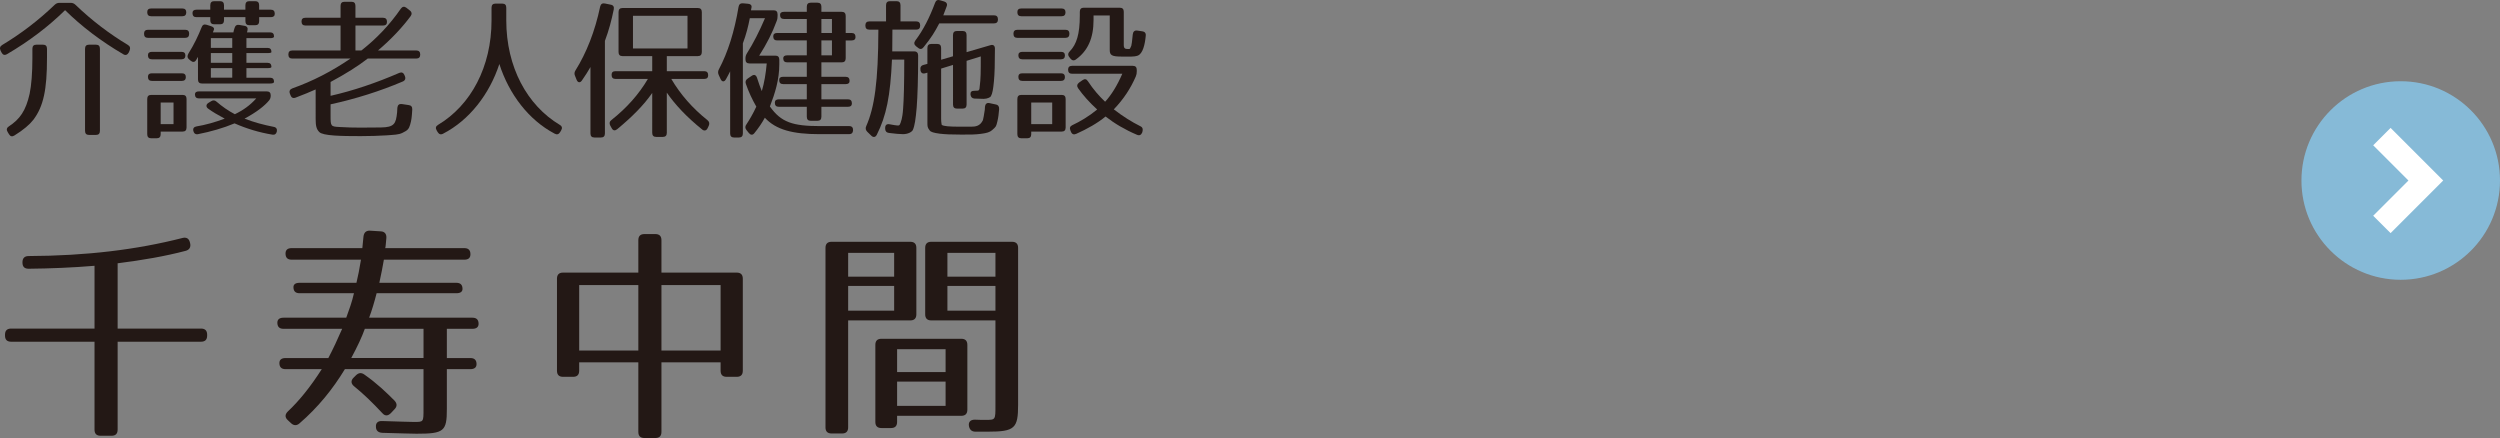 <?xml version="1.0" encoding="utf-8"?>
<!-- Generator: Adobe Illustrator 16.0.4, SVG Export Plug-In . SVG Version: 6.00 Build 0)  -->
<!DOCTYPE svg PUBLIC "-//W3C//DTD SVG 1.1//EN" "http://www.w3.org/Graphics/SVG/1.1/DTD/svg11.dtd">
<svg version="1.1" id="レイヤー_1" xmlns="http://www.w3.org/2000/svg" xmlns:xlink="http://www.w3.org/1999/xlink" x="0px"
	 y="0px" width="257.729px" height="45.156px" viewBox="0 0 257.729 45.156" enable-background="new 0 0 257.729 45.156"
	 xml:space="preserve">
<rect x="0" y="0" width="257.729" height="45.156" fill="#808080" stroke="none"/>
<g>
	<g>
		<path fill="#231815" d="M7.783,0.497c1.699,1.632,3.503,2.996,5.411,4.142c0.224,0.142,0.269,0.329,0.164,0.58l-0.089,0.204
			c-0.135,0.235-0.328,0.313-0.552,0.173c-2.311-1.35-4.323-2.887-6.008-4.549C5.025,2.709,3.012,4.246,0.702,5.596
			C0.478,5.721,0.284,5.658,0.165,5.423L0.06,5.219C-0.059,4.968,0,4.78,0.224,4.639c1.908-1.146,3.712-2.51,5.412-4.142
			c0.148-0.141,0.298-0.203,0.491-0.203h1.163C7.485,0.294,7.633,0.356,7.783,0.497z M3.445,12.341
			c-0.373,0.486-1.044,1.066-1.968,1.631c-0.224,0.142-0.418,0.095-0.552-0.141l-0.135-0.22c-0.148-0.235-0.104-0.439,0.119-0.581
			c1.134-0.736,1.76-1.615,2.147-3.372C3.236,8.796,3.34,7.524,3.34,5.987V5.031c0-0.283,0.134-0.424,0.402-0.424h0.7
			c0.269,0,0.403,0.141,0.403,0.424v0.956C4.846,9.219,4.488,10.96,3.445,12.341z M9.9,13.909h-0.73
			c-0.269,0-0.403-0.142-0.403-0.424V5.031c0-0.283,0.135-0.424,0.403-0.424H9.9c0.268,0,0.402,0.141,0.402,0.424v8.454
			C10.302,13.768,10.167,13.909,9.9,13.909z"/>
		<path fill="#231815" d="M19.5,3.478c0,0.283-0.134,0.424-0.402,0.424h-3.847c-0.268,0-0.402-0.141-0.402-0.424
			c0-0.267,0.135-0.407,0.402-0.407h3.847C19.367,3.07,19.5,3.211,19.5,3.478z M19.203,1.267c0,0.267-0.135,0.407-0.402,0.407H15.58
			c-0.269,0-0.402-0.141-0.402-0.423c0-0.252,0.134-0.377,0.402-0.377H18.8C19.068,0.874,19.203,1.016,19.203,1.267z M18.83,13.564
			h-2.266v0.267c0,0.282-0.135,0.423-0.402,0.423H15.58c-0.269,0-0.402-0.141-0.402-0.423v-3.624c0-0.282,0.134-0.423,0.402-0.423
			h3.25c0.269,0,0.402,0.141,0.402,0.423v2.934C19.232,13.423,19.098,13.564,18.83,13.564z M19.113,5.721
			c0,0.251-0.134,0.393-0.402,0.393h-3.056c-0.269,0-0.403-0.142-0.403-0.424c0-0.22,0.135-0.345,0.403-0.345h3.056
			C18.979,5.345,19.113,5.47,19.113,5.721z M19.158,7.948c0,0.251-0.134,0.393-0.402,0.393h-3.101c-0.269,0-0.403-0.142-0.403-0.424
			c0-0.235,0.135-0.36,0.403-0.36h3.101C19.024,7.557,19.158,7.697,19.158,7.948z M17.89,10.568h-1.326v2.228h1.326V10.568z
			 M22.05,3.07l-0.104,0.267h2.116c0-0.047,0.045-0.22,0.119-0.455c0.075-0.251,0.239-0.36,0.492-0.313l0.537,0.094
			c0.269,0.047,0.372,0.22,0.298,0.502l-0.045,0.173h2.386c0.269,0,0.402,0.141,0.402,0.424c0,0.109-0.134,0.172-0.402,0.172h-2.445
			v1.004h2.177c0.269,0,0.402,0.142,0.402,0.424c0,0.078-0.134,0.109-0.402,0.109h-2.177v1.004h2.177
			c0.269,0,0.402,0.142,0.402,0.424c0,0.078-0.134,0.125-0.402,0.125h-2.177v0.988h2.445c0.269,0,0.402,0.142,0.402,0.424
			c0,0.11-0.134,0.173-0.402,0.173h-7.037c-0.268,0-0.402-0.142-0.402-0.424V5.862c0,0-0.074,0.141-0.193,0.329
			c-0.149,0.251-0.358,0.235-0.566,0.062l-0.164-0.141c-0.194-0.157-0.194-0.377-0.06-0.597c0.566-0.894,1.014-1.835,1.356-2.697
			c0.09-0.251,0.253-0.346,0.507-0.267l0.447,0.141C22.005,2.772,22.11,2.913,22.05,3.07z M28.326,1.423
			c0,0.22-0.134,0.346-0.402,0.346h-1.207v0.407c0,0.282-0.135,0.424-0.403,0.424h-0.61c-0.269,0-0.403-0.142-0.403-0.424V1.769
			h-2.206v0.313c0,0.282-0.134,0.423-0.402,0.423H22.08c-0.269,0-0.402-0.141-0.402-0.423V1.769h-1.432
			c-0.268,0-0.402-0.142-0.402-0.424c0-0.22,0.135-0.346,0.402-0.346h1.432V0.545c0-0.282,0.134-0.424,0.402-0.424h0.611
			c0.269,0,0.402,0.142,0.402,0.424v0.454h2.206V0.545c0-0.282,0.135-0.424,0.403-0.424h0.61c0.269,0,0.403,0.142,0.403,0.424v0.454
			h1.207C28.192,0.999,28.326,1.141,28.326,1.423z M27.909,9.831c0,0.22-0.045,0.36-0.164,0.518
			c-0.478,0.58-1.312,1.224-2.534,1.882c1.014,0.393,1.982,0.644,3.011,0.848c0.269,0.047,0.373,0.235,0.313,0.502
			c-0.06,0.235-0.224,0.345-0.462,0.298c-1.356-0.22-2.684-0.628-3.892-1.161c-1.117,0.471-2.475,0.863-3.771,1.114
			c-0.253,0.047-0.417-0.079-0.477-0.33c-0.06-0.267,0.06-0.423,0.328-0.471c0.879-0.141,1.893-0.423,2.906-0.8
			c-0.73-0.392-1.267-0.706-1.714-1.035c-0.238-0.173-0.224-0.439,0.045-0.596l0.283-0.173c0.208-0.125,0.372-0.094,0.552,0.062
			c0.566,0.486,1.207,0.941,1.878,1.286c0.85-0.407,1.58-0.925,2.206-1.631H20.5c-0.269,0-0.402-0.142-0.402-0.424
			c0-0.188,0.134-0.298,0.402-0.298h7.007C27.775,9.423,27.909,9.564,27.909,9.831z M23.943,3.933h-2.206v1.004h2.206V3.933z
			 M23.943,5.47h-2.206v1.004h2.206V5.47z M23.943,7.022h-2.206v0.988h2.206V7.022z"/>
		<path fill="#231815" d="M39.895,2.255c0,0.25-0.135,0.376-0.402,0.376h-2.848v2.572h0.611c1.565-1.224,2.922-2.65,4.069-4.313
			c0.164-0.22,0.358-0.251,0.566-0.094l0.358,0.282c0.209,0.156,0.238,0.376,0.089,0.58c-0.85,1.146-1.952,2.337-3.369,3.545h3.951
			c0.269,0,0.402,0.142,0.402,0.424c0,0.267-0.134,0.408-0.402,0.408h-5.009c-0.984,0.769-2.281,1.584-3.832,2.415v1.428
			c2.341-0.533,4.666-1.317,7.097-2.369c0.238-0.094,0.417-0.016,0.521,0.235l0.045,0.11c0.104,0.251,0.015,0.455-0.224,0.549
			c-2.355,1.004-4.86,1.788-7.439,2.353v1.146c0,1.129,0.016,1.145,0.939,1.192c0.761,0.047,1.446,0.062,2.132,0.062
			c0.626,0,1.327,0,2.117-0.016c1.401-0.016,1.55-0.408,1.669-1.537c0.016-0.11,0.016-0.267,0.03-0.502
			c0.029-0.282,0.193-0.408,0.447-0.377l0.73,0.11c0.253,0.031,0.373,0.188,0.357,0.471c-0.044,0.721-0.074,1.082-0.224,1.568
			c-0.134,0.424-0.238,0.564-0.805,0.831c-0.388,0.188-0.835,0.188-1.654,0.251c-0.791,0.047-1.67,0.078-2.64,0.078
			c-2.027,0-3.891-0.031-4.263-0.423c-0.299-0.298-0.373-0.659-0.373-1.35V9.219c-0.566,0.251-1.268,0.549-2.072,0.848
			c-0.254,0.094-0.433,0-0.521-0.251l-0.06-0.157c-0.104-0.267,0-0.455,0.253-0.549c2.072-0.737,4.04-1.741,5.993-3.074H30.13
			c-0.269,0-0.402-0.142-0.402-0.424c0-0.267,0.134-0.408,0.402-0.408h4.979V2.631h-3.623c-0.269,0-0.402-0.142-0.402-0.424
			c0-0.251,0.134-0.376,0.402-0.376h3.623V0.607c0-0.282,0.134-0.424,0.402-0.424h0.73c0.269,0,0.402,0.142,0.402,0.424v1.224h2.848
			C39.76,1.831,39.895,1.972,39.895,2.255z"/>
		<path fill="#231815" d="M57.71,12.874c0.238,0.141,0.283,0.329,0.134,0.58l-0.104,0.173c-0.134,0.22-0.328,0.282-0.552,0.156
			c-2.668-1.396-4.711-4.062-5.709-7.184c-1.014,3.105-3.086,5.788-5.8,7.184c-0.224,0.126-0.417,0.063-0.552-0.156l-0.104-0.173
			c-0.149-0.251-0.104-0.439,0.134-0.58c3.384-2.023,5.516-5.977,5.516-10.776V0.796c0-0.282,0.135-0.424,0.402-0.424h0.716
			c0.269,0,0.402,0.142,0.402,0.424v1.302C52.194,6.897,54.326,10.851,57.71,12.874z"/>
		<path fill="#231815" d="M63.271,0.983c-0.224,1.099-0.507,2.165-0.909,3.231v9.537c0,0.282-0.134,0.424-0.402,0.424h-0.687
			c-0.268,0-0.402-0.142-0.402-0.424V6.913c-0.253,0.439-0.536,0.895-0.879,1.381c-0.194,0.282-0.433,0.234-0.552-0.079
			l-0.164-0.407c-0.09-0.204-0.06-0.377,0.06-0.565c1.118-1.788,1.998-4,2.534-6.557c0.06-0.267,0.224-0.376,0.478-0.329
			l0.611,0.125C63.226,0.529,63.331,0.701,63.271,0.983z M71.948,5.784h-3.205v1.553h3.86c0.269,0,0.403,0.141,0.403,0.423
			c0,0.251-0.135,0.377-0.403,0.377h-3.398c0.939,1.6,2.191,3.027,3.727,4.251c0.194,0.156,0.238,0.345,0.135,0.58l-0.12,0.251
			c-0.119,0.251-0.343,0.313-0.566,0.126c-1.58-1.271-2.787-2.557-3.637-3.796v4.141c0,0.282-0.135,0.424-0.403,0.424h-0.7
			c-0.269,0-0.402-0.142-0.402-0.424V9.58c-0.865,1.255-2.087,2.479-3.623,3.749c-0.224,0.172-0.417,0.141-0.552-0.11l-0.148-0.267
			c-0.119-0.22-0.09-0.424,0.119-0.58c1.565-1.239,2.817-2.636,3.757-4.235h-3.34c-0.269,0-0.402-0.142-0.402-0.424
			c0-0.251,0.134-0.376,0.402-0.376h3.787V5.784h-3.071c-0.269,0-0.402-0.142-0.402-0.424V1.251c0-0.283,0.134-0.424,0.402-0.424
			h7.782c0.268,0,0.402,0.141,0.402,0.424V5.36C72.35,5.643,72.215,5.784,71.948,5.784z M70.875,1.627h-5.621v3.372h5.621V1.627z"/>
		<path fill="#231815" d="M77.479,0.749c-0.016,0.109-0.045,0.234-0.06,0.313h2.34c0.269,0,0.402,0.141,0.402,0.423v0.157
			c0,0.188-0.015,0.329-0.089,0.518c-0.447,1.224-1.044,2.385-1.804,3.576h1.669c0.269,0,0.403,0.142,0.403,0.424v0.471
			c0,1.568-0.433,2.965-0.97,4.345c1.148,1.632,2.355,2.023,5.174,2.023h3.011c0.269,0,0.402,0.157,0.388,0.439
			c-0.015,0.251-0.149,0.393-0.402,0.393h-3.057c-2.772,0-4.487-0.455-5.635-1.694c-0.298,0.549-0.686,1.113-1.088,1.6
			c-0.18,0.22-0.388,0.188-0.566-0.031l-0.239-0.298c-0.164-0.204-0.148-0.393,0-0.596c0.283-0.424,0.671-1.067,1.014-1.82
			c-0.432-0.753-0.805-1.553-1.073-2.337c-0.089-0.251-0.015-0.424,0.194-0.564l0.417-0.282c0.254-0.173,0.447-0.063,0.537,0.219
			c0.148,0.502,0.343,0.988,0.491,1.365c0.254-0.847,0.418-1.819,0.508-2.854h-1.789c-0.269,0-0.403-0.142-0.403-0.424V6.019
			c0-0.203,0.045-0.345,0.149-0.518c0.656-1.035,1.282-2.259,1.863-3.623h-1.565c-0.163,0.847-0.372,1.679-0.715,2.588v9.286
			c0,0.282-0.135,0.424-0.403,0.424h-0.507c-0.268,0-0.402-0.142-0.402-0.424V7.353c-0.119,0.251-0.268,0.518-0.432,0.815
			s-0.403,0.298-0.552-0.016l-0.194-0.424c-0.089-0.204-0.089-0.376,0.016-0.58c0.924-1.726,1.609-3.906,2.027-6.432
			c0.044-0.267,0.193-0.392,0.447-0.376l0.521,0.047C77.359,0.403,77.508,0.529,77.479,0.749z M87.184,1.643v1.757h0.61
			c0.269,0,0.403,0.142,0.403,0.424c0,0.22-0.135,0.345-0.403,0.345h-0.61v1.835c0,0.283-0.135,0.424-0.403,0.424h-2.102v1.49h2.505
			c0.268,0,0.402,0.142,0.402,0.424c0,0.22-0.135,0.329-0.402,0.329h-2.505v1.568h2.743c0.269,0,0.402,0.142,0.402,0.424
			c0,0.22-0.134,0.345-0.402,0.345h-2.743v1.02c0,0.283-0.134,0.424-0.402,0.424h-0.701c-0.269,0-0.402-0.141-0.402-0.424v-1.02
			h-2.892c-0.269,0-0.403-0.141-0.403-0.423c0-0.22,0.135-0.346,0.403-0.346h2.892V8.67h-2.444c-0.269,0-0.403-0.142-0.403-0.424
			c0-0.22,0.135-0.329,0.403-0.329h2.444v-1.49h-2.027c-0.269,0-0.402-0.141-0.402-0.424c0-0.188,0.134-0.298,0.402-0.298h2.027
			V4.168h-3.056c-0.269,0-0.403-0.141-0.403-0.424c0-0.219,0.135-0.345,0.403-0.345h3.056V1.956h-2.355
			c-0.269,0-0.402-0.141-0.402-0.423c0-0.204,0.134-0.314,0.402-0.314h2.355V0.701c0-0.282,0.134-0.423,0.402-0.423h0.701
			c0.269,0,0.402,0.141,0.402,0.423v0.518h2.102C87.049,1.219,87.184,1.36,87.184,1.643z M85.767,1.956h-1.088v1.443h1.088V1.956z
			 M85.767,4.168h-1.088v1.537h1.088V4.168z"/>
		<path fill="#231815" d="M94.862,2.631c0,0.282-0.135,0.424-0.402,0.424H92c0,0.549,0,1.286-0.016,2.243h2.267
			c0.269,0,0.402,0.156,0.402,0.438c0,2.4-0.06,4.173-0.149,5.334c-0.104,1.207-0.208,1.929-0.402,2.337
			c-0.104,0.204-0.507,0.424-1.014,0.424c-0.312,0-0.82-0.048-1.446-0.126c-0.253-0.031-0.388-0.188-0.388-0.439v-0.078
			c0-0.298,0.164-0.439,0.463-0.376c0.417,0.078,0.611,0.109,0.79,0.125c0.238,0.016,0.269-0.016,0.447-0.643
			c0.044-0.173,0.119-0.581,0.148-1.083c0.075-0.925,0.119-2.604,0.119-5.066h-1.267c-0.164,3.749-0.581,5.804-1.565,7.749
			c-0.134,0.267-0.357,0.298-0.566,0.094l-0.418-0.407c-0.163-0.173-0.208-0.346-0.104-0.581c0.85-1.929,1.237-4.549,1.252-9.944
			h-0.939c-0.269,0-0.402-0.142-0.402-0.424s0.134-0.424,0.402-0.424h1.729V0.545c0-0.282,0.134-0.424,0.402-0.424h0.686
			c0.269,0,0.403,0.142,0.403,0.424v1.662h1.625C94.727,2.207,94.862,2.349,94.862,2.631z M97.589,0.67
			c-0.089,0.251-0.208,0.549-0.343,0.91h5.232c0.269,0,0.403,0.141,0.403,0.423c0,0.268-0.135,0.408-0.403,0.408H96.83
			c-0.478,0.91-0.79,1.428-1.61,2.447c-0.164,0.22-0.357,0.251-0.566,0.078l-0.224-0.172c-0.209-0.173-0.224-0.377-0.06-0.597
			c0.79-1.035,1.461-2.353,2.027-3.874c0.09-0.251,0.254-0.346,0.507-0.267l0.433,0.125C97.589,0.23,97.694,0.419,97.589,0.67z
			 M102.569,5.015c0,1.522-0.03,2.62-0.104,3.373c-0.074,0.784-0.148,1.239-0.312,1.537c-0.045,0.094-0.358,0.267-0.746,0.267
			c-0.268,0-0.611-0.016-0.954-0.031c-0.238-0.016-0.372-0.157-0.402-0.408c-0.029-0.267,0.104-0.392,0.358-0.392
			c0.163,0,0.298-0.016,0.372-0.016c0.254,0,0.194-0.377,0.238-0.612c0.03-0.204,0.06-0.564,0.075-1.051
			c0.015-0.455,0.015-1.082,0.015-1.866l-1.461,0.455v4.501c0,0.283-0.134,0.424-0.402,0.424h-0.597
			c-0.269,0-0.402-0.141-0.402-0.424V6.693L97.023,7.07v5.191c0,0.33,0.06,0.612,0.06,0.612c0.209,0.141,0.746,0.188,1.924,0.188
			h1.073c0.477,0,0.954-0.048,1.252-0.675c0.015-0.031,0.149-0.69,0.193-1.082c0-0.063,0.016-0.157,0.016-0.299
			c0.029-0.282,0.193-0.438,0.462-0.376l0.656,0.141c0.253,0.048,0.357,0.22,0.343,0.486c-0.045,0.502-0.075,0.816-0.179,1.255
			c-0.135,0.533-0.104,0.518-0.552,0.91c-0.239,0.204-0.522,0.298-1.148,0.377c-0.596,0.078-1.028,0.078-1.997,0.078
			c-1.118,0-1.715-0.031-2.251-0.095c-0.597-0.078-0.925-0.172-1.029-0.329c-0.238-0.313-0.238-0.392-0.238-0.831v-5.13
			l-0.224,0.063c-0.269,0.078-0.447-0.032-0.492-0.314V7.195c-0.045-0.251,0.06-0.439,0.313-0.502l0.402-0.109V4.952
			c0-0.282,0.134-0.423,0.402-0.423h0.611c0.269,0,0.402,0.141,0.402,0.423V6.16l1.223-0.36V3.619c0-0.282,0.134-0.424,0.402-0.424
			h0.597c0.269,0,0.402,0.142,0.402,0.424v1.757l2.475-0.722C102.39,4.576,102.569,4.701,102.569,5.015z"/>
		<path fill="#231815" d="M110.247,3.478c0,0.283-0.134,0.424-0.402,0.424h-4.964c-0.269,0-0.403-0.141-0.403-0.424
			c0-0.267,0.135-0.407,0.403-0.407h4.964C110.113,3.07,110.247,3.211,110.247,3.478z M109.844,1.267
			c0,0.267-0.134,0.407-0.402,0.407h-4.159c-0.269,0-0.402-0.141-0.402-0.423c0-0.252,0.134-0.377,0.402-0.377h4.159
			C109.71,0.874,109.844,1.016,109.844,1.267z M109.457,13.564h-3.146v0.267c0,0.282-0.134,0.423-0.402,0.423h-0.626
			c-0.269,0-0.402-0.141-0.402-0.423v-3.624c0-0.282,0.134-0.423,0.402-0.423h4.174c0.269,0,0.402,0.141,0.402,0.423v2.934
			C109.859,13.423,109.725,13.564,109.457,13.564z M109.785,5.721c0,0.251-0.134,0.393-0.402,0.393h-3.995
			c-0.269,0-0.403-0.142-0.403-0.424c0-0.22,0.135-0.345,0.403-0.345h3.995C109.651,5.345,109.785,5.47,109.785,5.721z
			 M109.785,7.948c0,0.251-0.134,0.393-0.402,0.393h-3.995c-0.269,0-0.403-0.142-0.403-0.424c0-0.235,0.135-0.36,0.403-0.36h3.995
			C109.651,7.557,109.785,7.697,109.785,7.948z M108.473,10.568h-2.162v2.228h2.162V10.568z M117.089,7.886
			c-0.521,1.208-1.252,2.337-2.266,3.388c0.954,0.737,1.863,1.303,2.743,1.741c0.238,0.11,0.283,0.314,0.208,0.565l-0.029,0.094
			c-0.104,0.251-0.299,0.329-0.537,0.22c-1.223-0.518-2.311-1.161-3.234-1.883c-0.79,0.659-1.894,1.287-3.026,1.789
			c-0.239,0.109-0.433,0.047-0.537-0.204l-0.06-0.142c-0.104-0.251-0.045-0.439,0.194-0.549c0.805-0.377,1.714-0.91,2.563-1.615
			c-0.805-0.737-1.461-1.475-1.968-2.196c-0.149-0.22-0.104-0.424,0.104-0.581l0.357-0.251c0.224-0.156,0.403-0.125,0.552,0.11
			c0.552,0.847,1.163,1.537,1.774,2.117c0.626-0.674,1.237-1.646,1.773-2.886h-5.188c-0.269,0-0.402-0.142-0.402-0.424
			c0-0.251,0.134-0.392,0.402-0.392h6.276c0.269,0,0.402,0.141,0.402,0.423v0.157C117.194,7.557,117.164,7.697,117.089,7.886z
			 M116.166,5.047c0.417,0.016,0.283,0.016,0.462-0.33c0.029-0.062,0.089-0.486,0.149-1.16c0.029-0.298,0.193-0.439,0.447-0.408
			l0.536,0.078c0.254,0.032,0.388,0.188,0.357,0.455c-0.074,0.863-0.298,1.867-0.834,2.055c-0.418,0.142-0.895,0.095-1.685,0.095
			c-0.999,0-1.193-0.157-1.193-0.675V1.596h-1.669v0.455c0,1.897-0.597,3.199-1.819,4.078c-0.209,0.157-0.402,0.109-0.566-0.094
			l-0.119-0.157c-0.164-0.204-0.134-0.408,0.06-0.596c0.686-0.706,1.028-1.741,1.028-3.687V1.219c0-0.282,0.135-0.423,0.402-0.423
			h3.728c0.269,0,0.402,0.141,0.402,0.423v3.42C115.852,4.812,115.867,5.031,116.166,5.047z"/>
		<path fill="#231815" d="M19.136,25.86c-2.126,0.561-4.439,0.957-7.009,1.284v6.729h8.597c0.421,0,0.631,0.21,0.631,0.631v0.093
			c0,0.421-0.21,0.631-0.631,0.631h-8.597v9.064c0,0.42-0.21,0.631-0.631,0.631h-1.121c-0.421,0-0.631-0.211-0.631-0.631v-9.064
			H1.148c-0.421,0-0.631-0.21-0.631-0.631v-0.093c0-0.421,0.21-0.631,0.631-0.631h8.597v-6.472c-2.243,0.188-4.532,0.28-6.798,0.304
			c-0.421,0-0.631-0.21-0.631-0.631v-0.046c0-0.421,0.233-0.631,0.631-0.631c5.934-0.023,11.143-0.654,15.886-1.869
			c0.396-0.094,0.653,0.07,0.747,0.467l0.023,0.094C19.697,25.486,19.509,25.767,19.136,25.86z"/>
		<path fill="#231815" d="M39.832,24.528c-0.047,0.443-0.07,0.935-0.117,1.051h8.153c0.421,0,0.631,0.211,0.631,0.631
			c0,0.374-0.21,0.561-0.631,0.561h-8.293c-0.117,0.678-0.257,1.426-0.468,2.383h7.943c0.42,0,0.631,0.211,0.631,0.631
			c0,0.28-0.211,0.444-0.631,0.444h-8.224c-0.233,0.911-0.49,1.775-0.771,2.522h10.652c0.421,0,0.631,0.211,0.631,0.631
			c0,0.327-0.21,0.515-0.631,0.515h-2.64v3.014h2.43c0.421,0,0.631,0.21,0.631,0.63c0,0.327-0.21,0.515-0.631,0.515h-2.43v4.111
			c0,2.289-0.28,2.546-3.13,2.546c-0.538,0-1.729-0.046-3.528-0.093c-0.42-0.023-0.653-0.233-0.653-0.631
			c-0.023-0.397,0.21-0.607,0.653-0.584c1.706,0.047,2.78,0.094,3.248,0.094c1.027,0,1.004,0.022,1.004-1.379v-4.064h-8.106
			c-1.261,2.079-2.779,3.948-4.672,5.583c-0.28,0.257-0.607,0.257-0.888-0.023l-0.327-0.304c-0.304-0.28-0.304-0.584,0-0.888
			c1.145-1.074,2.312-2.5,3.504-4.368h-3.737c-0.421,0-0.631-0.211-0.631-0.631c0-0.327,0.21-0.514,0.631-0.514h4.415
			c0.49-0.935,0.958-1.939,1.425-3.014h-6.05c-0.421,0-0.631-0.211-0.631-0.631c0-0.327,0.21-0.515,0.631-0.515h6.471
			c0.28-0.771,0.607-1.658,0.794-2.522h-5.606c-0.421,0-0.631-0.21-0.631-0.631c0-0.28,0.21-0.444,0.631-0.444h5.863
			c0.164-0.677,0.327-1.495,0.468-2.383h-7.148c-0.421,0-0.631-0.21-0.631-0.63c0-0.374,0.21-0.562,0.631-0.562h7.288
			c0.023-0.233,0.07-0.63,0.117-1.191c0.047-0.42,0.28-0.63,0.678-0.607l1.121,0.07C39.668,23.874,39.855,24.131,39.832,24.528z
			 M36.21,36.91h7.452v-3.014h-6.051C37.308,34.737,36.865,35.695,36.21,36.91z M37.566,38.615c1.331,0.935,2.266,1.846,3.106,2.687
			c0.28,0.304,0.28,0.607,0,0.888l-0.374,0.397c-0.303,0.304-0.606,0.326-0.888,0c-1.027-1.099-1.892-1.939-2.896-2.757
			c-0.327-0.257-0.374-0.584-0.07-0.888l0.234-0.233C36.958,38.428,37.239,38.382,37.566,38.615z"/>
		<path fill="#231815" d="M76.577,28.733v9.484c0,0.421-0.21,0.631-0.631,0.631h-1.028c-0.42,0-0.63-0.21-0.63-0.631v-0.864H68.19
			v7.172c0,0.421-0.21,0.631-0.631,0.631h-1.121c-0.421,0-0.631-0.21-0.631-0.631v-7.172h-6.098v0.864
			c0,0.421-0.21,0.631-0.631,0.631h-1.027c-0.421,0-0.631-0.21-0.631-0.631v-9.484c0-0.421,0.21-0.631,0.631-0.631h7.756v-3.341
			c0-0.42,0.21-0.631,0.631-0.631h1.121c0.421,0,0.631,0.211,0.631,0.631v3.341h7.756C76.367,28.103,76.577,28.312,76.577,28.733z
			 M65.807,29.388h-6.098v6.751h6.098V29.388z M74.288,29.388H68.19v6.751h6.098V29.388z"/>
		<path fill="#231815" d="M93.838,33.032h-6.401v11.026c0,0.42-0.21,0.631-0.631,0.631h-1.074c-0.421,0-0.631-0.211-0.631-0.631
			V25.557c0-0.421,0.21-0.631,0.631-0.631h8.106c0.421,0,0.631,0.21,0.631,0.631v6.845C94.469,32.821,94.259,33.032,93.838,33.032z
			 M92.179,26.07h-4.742v2.453h4.742V26.07z M92.179,29.48h-4.742v2.547h4.742V29.48z M99.094,42.867h-6.611v0.631
			c0,0.42-0.21,0.63-0.63,0.63h-0.981c-0.421,0-0.631-0.21-0.631-0.63v-7.943c0-0.421,0.21-0.631,0.631-0.631h8.223
			c0.421,0,0.631,0.21,0.631,0.631v6.682C99.725,42.656,99.515,42.867,99.094,42.867z M97.483,35.999h-5v2.359h5V35.999z
			 M97.483,39.339h-5v2.5h5V39.339z M101.828,44.502h-1.262c-0.396,0-0.607-0.21-0.677-0.584c-0.07-0.42,0.163-0.654,0.607-0.654
			c0.49,0.023,0.771,0.023,1.051,0.023c1.098,0,1.075,0.023,1.075-1.519v-8.736h-6.611c-0.421,0-0.631-0.211-0.631-0.631v-6.845
			c0-0.421,0.21-0.631,0.631-0.631h8.316c0.42,0,0.631,0.21,0.631,0.631v16.165C104.958,44.151,104.631,44.502,101.828,44.502z
			 M102.623,26.07h-4.953v2.453h4.953V26.07z M102.623,29.48h-4.953v2.547h4.953V29.48z"/>
	</g>
</g>
<g>
	<path fill="#86bad7" d="M247.492,8.375c-5.652,0-10.232,4.581-10.232,10.235c0,5.65,4.58,10.233,10.232,10.233
		c5.654,0,10.236-4.583,10.236-10.233C257.729,12.956,253.146,8.375,247.492,8.375z"/>
	<g>
		<polygon fill="#FFFFFF" points="244.656,14.978 248.289,18.61 244.656,22.242 246.449,24.032 251.873,18.61 246.449,13.185 		"/>
	</g>
</g>
</svg>
